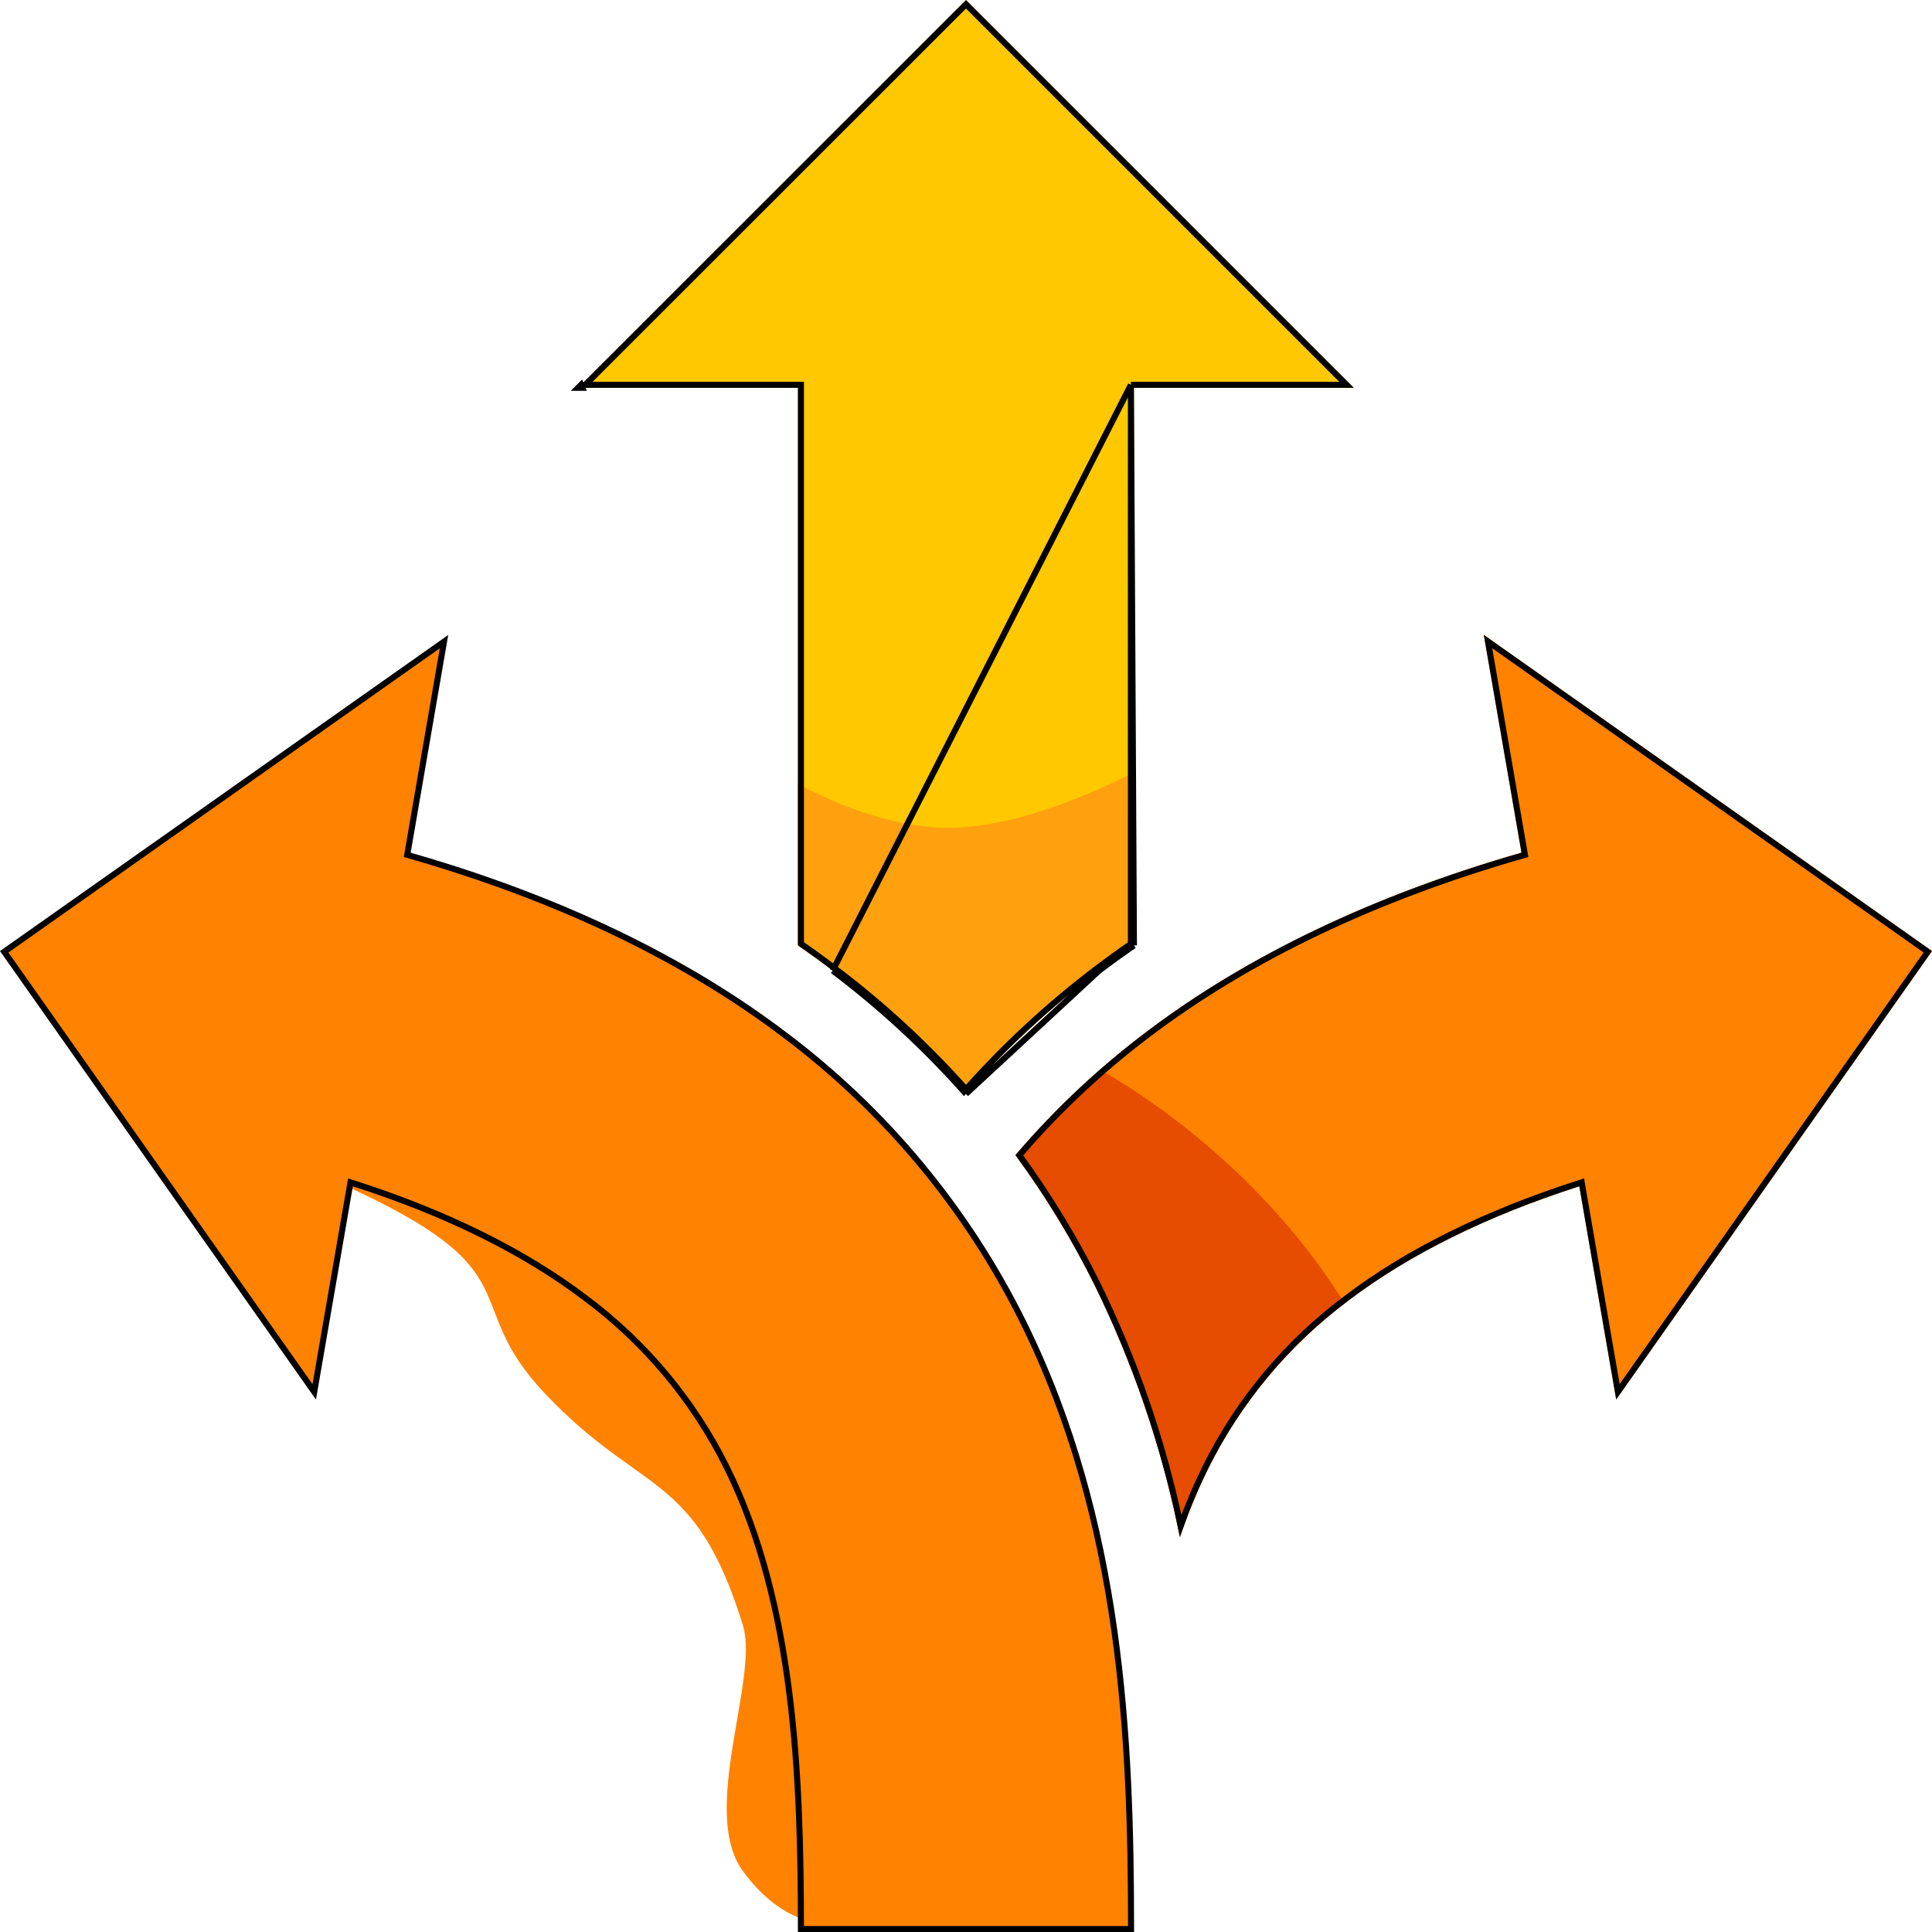 <svg width="160" height="160" viewBox="0 0 160 160" fill="none" xmlns="http://www.w3.org/2000/svg">
<g clip-path="url(#clip0_16381_28968)">
<path d="M45.157 115.437C37.755 107.635 44.688 105.352 27.896 97.884L38.871 92.578L73.345 121.799L68.748 159.228C67.544 159.446 64.415 158.899 61.525 154.959C57.914 150.035 62.887 139.006 61.525 134.603C57.564 121.799 53.211 123.926 45.157 115.437Z" fill="#FF8200"/>
<path d="M66.08 78.294C67.066 78.973 68.025 79.668 68.96 80.381C72.971 83.406 76.67 86.826 80 90.589C83.326 86.827 87.02 83.407 91.027 80.381C91.968 79.668 92.928 78.973 93.907 78.294V32.118H112.118L80 0L47.869 32.118H66.08V78.294Z" fill="#FFC800"/>
<path fill-rule="evenodd" clip-rule="evenodd" d="M68.96 80.377C68.026 79.665 67.066 78.969 66.08 78.291V64.931C69.885 66.934 74.316 68.554 78.515 68.554C83.37 68.554 89.113 66.388 93.907 63.969V78.291C92.928 78.969 91.968 79.665 91.027 80.377C87.02 83.403 83.326 86.823 80 90.585C76.67 86.822 72.972 83.403 68.96 80.377Z" fill="#FFA00F"/>
<path d="M93.657 31.868H93.907H111.515L80 0.354L48.472 31.868H66.08H66.33V32.118V78.163C67.281 78.82 68.208 79.493 69.111 80.182M93.657 31.868L68.96 80.381M93.657 31.868V32.118V78.164M93.657 31.868L93.907 78.294M69.111 80.182C69.111 80.182 69.111 80.182 69.111 80.182L68.96 80.381M69.111 80.182C69.111 80.182 69.111 80.181 69.11 80.181L68.96 80.381M69.111 80.182C73.061 83.161 76.708 86.52 80 90.212M68.96 80.381C72.904 83.356 76.546 86.712 79.833 90.4C79.888 90.338 79.944 90.275 80 90.212M80 90.212C80.056 90.275 80.111 90.338 80.167 90.4C80.111 90.463 80.055 90.526 80 90.589L91.027 80.381M80 90.212C83.288 86.521 86.931 83.161 90.876 80.181M90.876 80.181L91.027 80.381M90.876 80.181C90.876 80.181 90.876 80.181 90.876 80.181L91.027 80.381M90.876 80.181C91.785 79.493 92.712 78.82 93.657 78.164M91.027 80.381C91.968 79.668 92.928 78.973 93.907 78.294M93.657 78.164V78.294H93.907M93.657 78.164C93.693 78.139 93.729 78.114 93.765 78.089L93.907 78.294M47.869 32.118H48.222L48.119 31.868L47.869 32.118Z" stroke="black" stroke-width="0.5"/>
<path d="M28.976 98.201L26.023 115.27L0.348 78.822L36.771 53.138L33.763 70.575L33.725 70.796L33.941 70.858C46.164 74.365 56.586 79.345 64.956 85.684L64.957 85.685C73.28 91.934 80.03 100.04 84.669 109.357C92.926 125.957 93.662 144.034 93.67 159.754H66.33C66.323 147.207 65.816 132.859 60.192 121.528C57.442 115.982 53.419 111.166 48.451 107.474C43.386 103.639 36.957 100.466 29.299 98.005L29.025 97.918L28.976 98.201Z" fill="#FF8200" stroke="black" stroke-width="0.5"/>
<path d="M122.88 52.578L126.003 70.613C113.757 74.133 103.306 79.119 94.906 85.481C90.945 88.473 87.321 91.886 84.096 95.66C86.58 99.043 88.769 102.634 90.637 106.393C93.894 113.026 96.274 120.056 97.715 127.305C98.363 125.366 99.142 123.474 100.045 121.641C102.777 116.13 106.775 111.345 111.712 107.676C116.749 103.861 123.152 100.7 130.791 98.245L133.847 115.9L160 78.76L122.88 52.578Z" fill="#FF8200"/>
<path fill-rule="evenodd" clip-rule="evenodd" d="M111.358 107.943C105.396 98.395 96.99 91.942 91.089 88.586C88.592 90.771 86.255 93.135 84.096 95.661C86.58 99.044 88.769 102.635 90.637 106.394C93.894 113.027 96.274 120.057 97.715 127.306C98.363 125.367 99.142 123.475 100.045 121.642C102.712 116.263 106.584 111.576 111.358 107.943Z" fill="#E64D00"/>
<path d="M99.821 121.53C99.047 123.1 98.365 124.712 97.777 126.36C96.317 119.407 93.994 112.662 90.861 106.282L90.861 106.281C89.016 102.569 86.859 99.02 84.415 95.672C87.596 91.972 91.163 88.622 95.056 85.68L95.057 85.68C103.427 79.34 113.849 74.367 126.072 70.854L126.288 70.792L126.25 70.571L123.23 53.13L159.652 78.821L133.99 115.262L131.037 98.203L130.988 97.919L130.714 98.007C123.056 100.468 116.626 103.641 111.562 107.476C106.594 111.168 102.571 115.984 99.821 121.529L99.821 121.53Z" stroke="black" stroke-width="0.5"/>
</g>
<defs>
<clipPath id="clip0_16381_28968">
<rect width="160" height="160" fill="white"/>
</clipPath>
</defs>
</svg>
